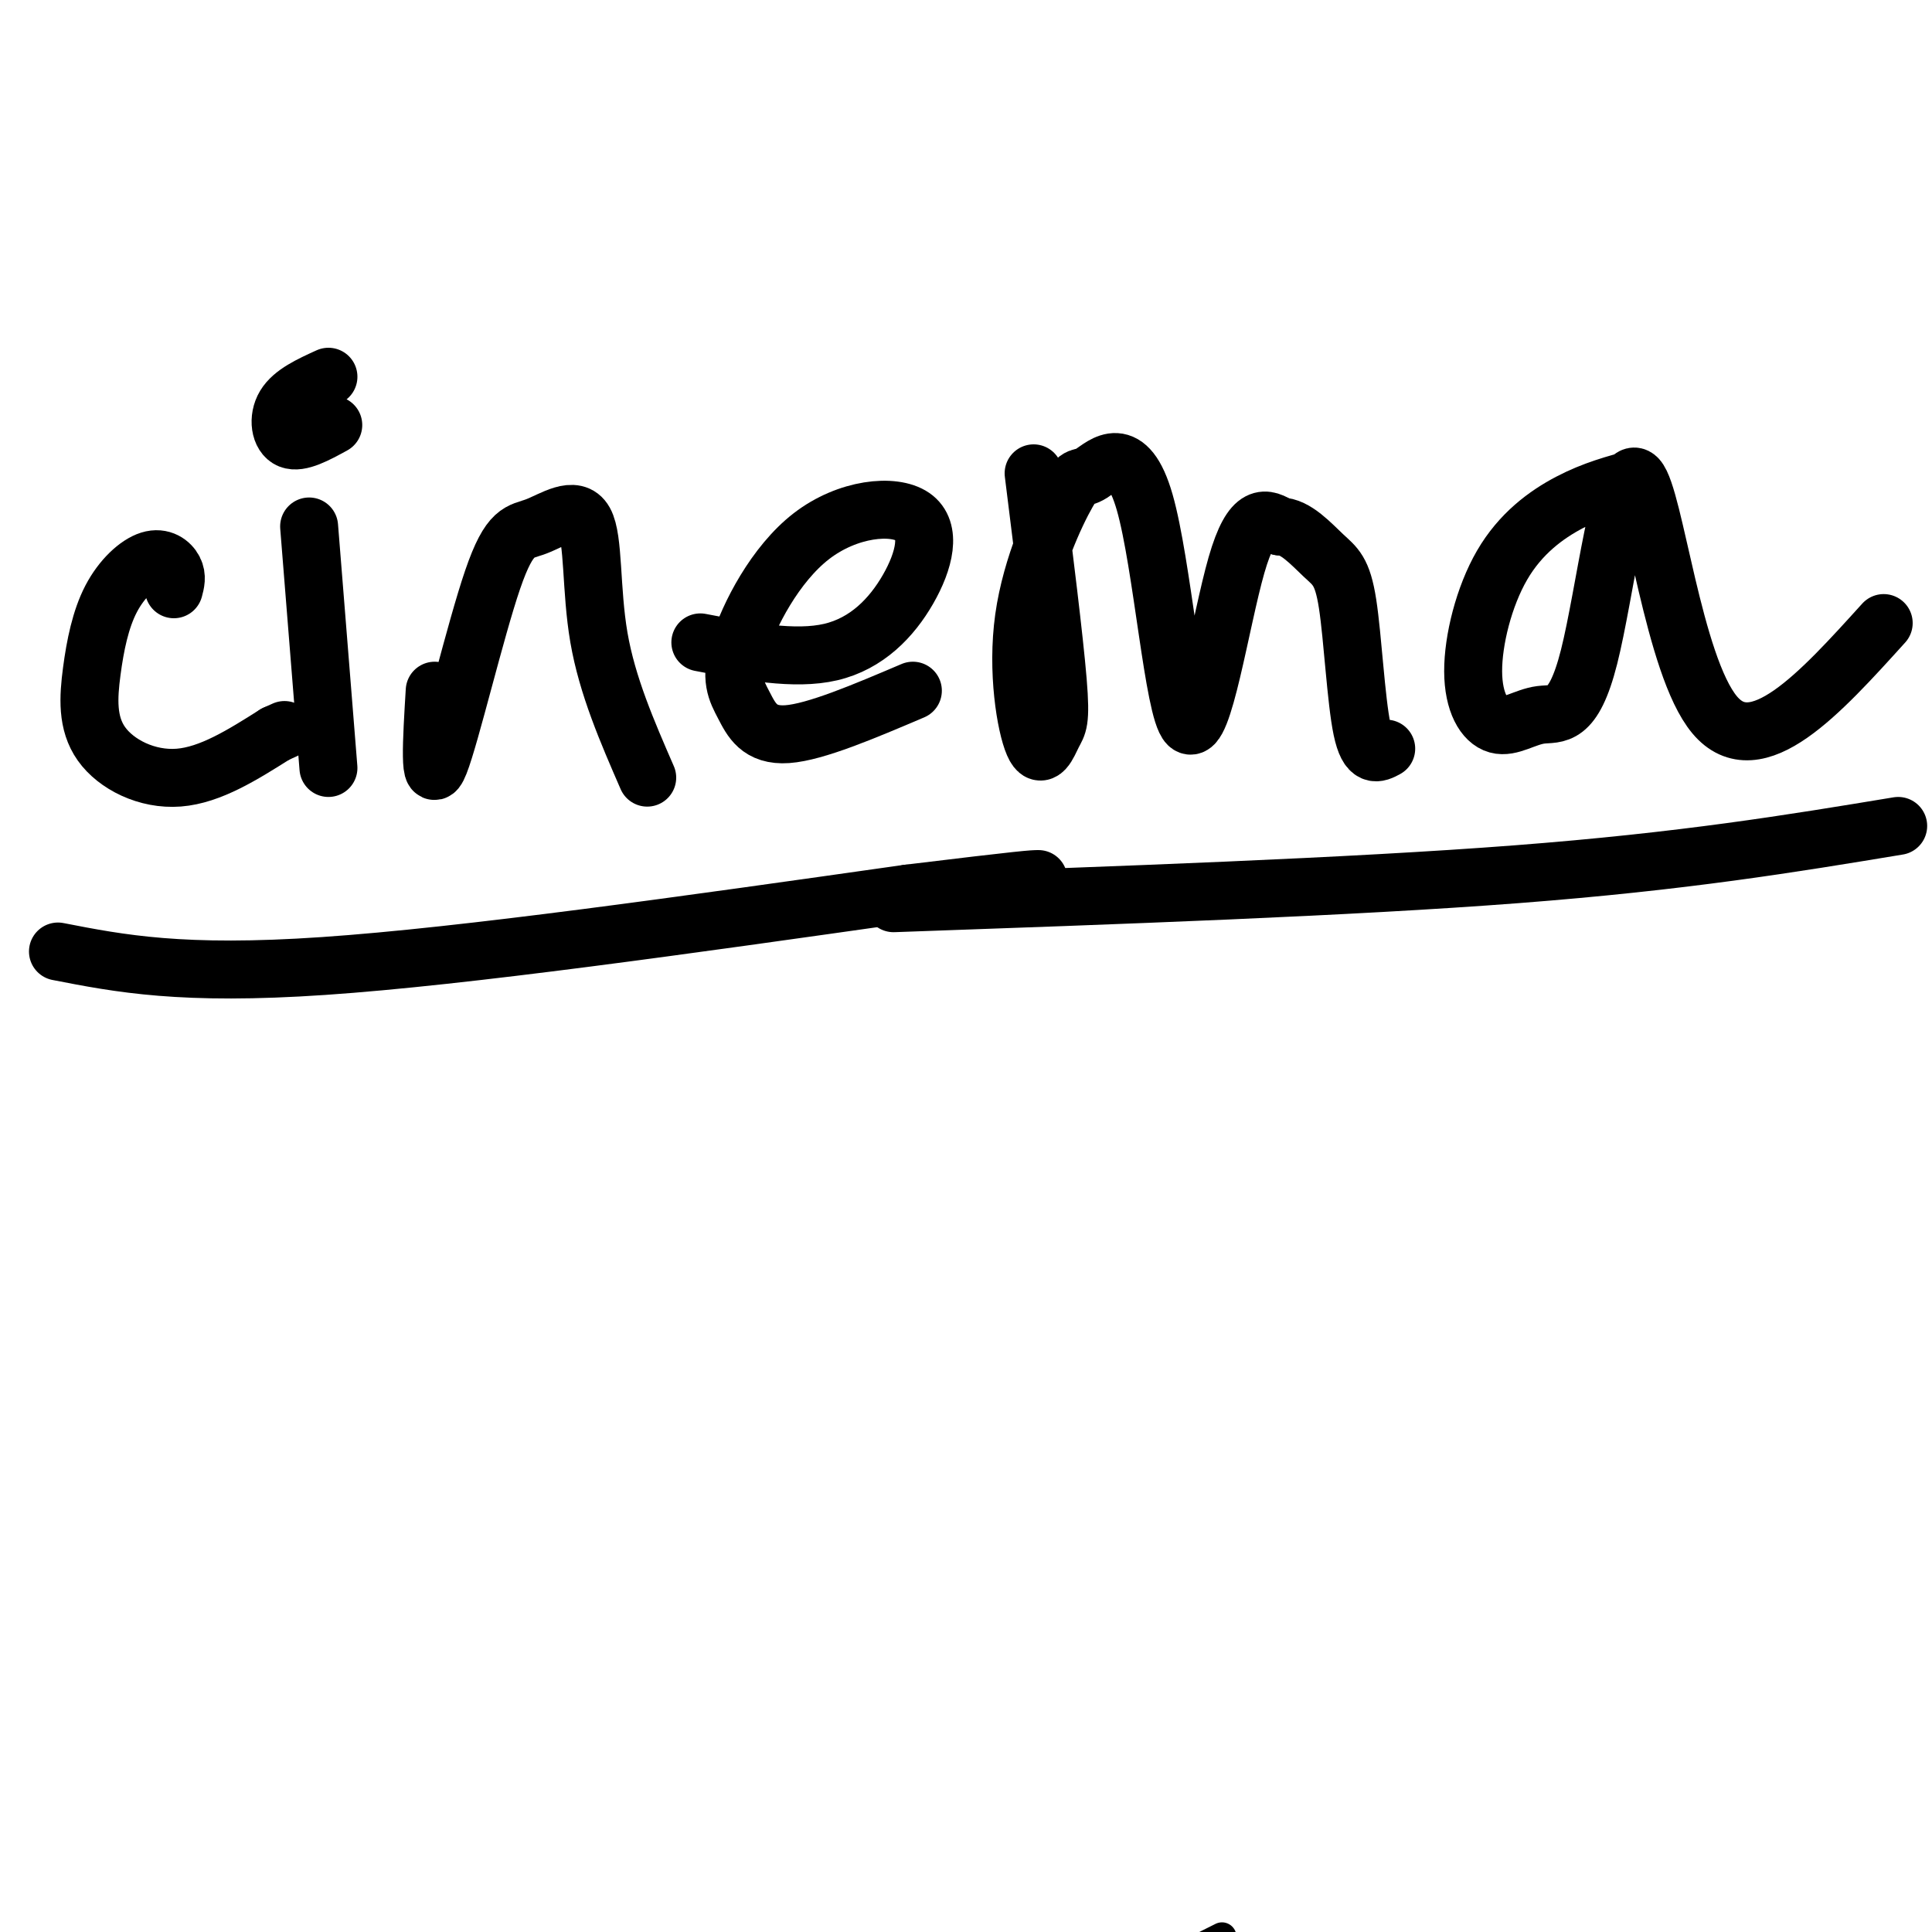 <svg viewBox='0 0 400 400' version='1.1' xmlns='http://www.w3.org/2000/svg' xmlns:xlink='http://www.w3.org/1999/xlink'><g fill='none' stroke='#000000' stroke-width='6' stroke-linecap='round' stroke-linejoin='round'><path d='M253,401c0.000,0.000 -8.000,4.000 -8,4'/></g>
<g fill='none' stroke='#000000' stroke-width='12' stroke-linecap='round' stroke-linejoin='round'><path d='M36,122c0.353,-1.316 0.707,-2.631 0,-4c-0.707,-1.369 -2.474,-2.790 -5,-2c-2.526,0.790 -5.809,3.792 -8,8c-2.191,4.208 -3.288,9.623 -4,15c-0.712,5.377 -1.038,10.717 2,15c3.038,4.283 9.439,7.509 16,7c6.561,-0.509 13.280,-4.755 20,-9'/><path d='M57,152c3.333,-1.500 1.667,-0.750 0,0'/><path d='M64,109c0.000,0.000 4.000,50.000 4,50'/><path d='M69,88c-3.489,1.911 -6.978,3.822 -9,3c-2.022,-0.822 -2.578,-4.378 -1,-7c1.578,-2.622 5.289,-4.311 9,-6'/><path d='M90,143c-0.629,10.356 -1.258,20.713 1,15c2.258,-5.713 7.403,-27.495 11,-38c3.597,-10.505 5.644,-9.733 9,-11c3.356,-1.267 8.019,-4.572 10,-1c1.981,3.572 1.280,14.021 3,24c1.720,9.979 5.860,19.490 10,29'/><path d='M145,133c9.768,1.874 19.536,3.748 27,2c7.464,-1.748 12.624,-7.119 16,-13c3.376,-5.881 4.967,-12.272 1,-15c-3.967,-2.728 -13.494,-1.792 -21,4c-7.506,5.792 -12.991,16.439 -15,23c-2.009,6.561 -0.541,9.036 1,12c1.541,2.964 3.155,6.418 9,6c5.845,-0.418 15.923,-4.709 26,-9'/><path d='M214,98c2.140,17.145 4.279,34.289 5,43c0.721,8.711 0.023,8.987 -1,11c-1.023,2.013 -2.373,5.761 -4,2c-1.627,-3.761 -3.532,-15.031 -2,-26c1.532,-10.969 6.500,-21.636 9,-26c2.500,-4.364 2.532,-2.426 5,-4c2.468,-1.574 7.373,-6.659 11,6c3.627,12.659 5.977,43.062 9,46c3.023,2.938 6.721,-21.589 10,-33c3.279,-11.411 6.140,-9.705 9,-8'/><path d='M265,109c3.159,-0.083 6.558,3.710 9,6c2.442,2.290 3.927,3.078 5,10c1.073,6.922 1.735,19.978 3,26c1.265,6.022 3.132,5.011 5,4'/><path d='M339,99c-4.539,1.214 -9.079,2.428 -14,5c-4.921,2.572 -10.224,6.503 -14,13c-3.776,6.497 -6.024,15.560 -6,22c0.024,6.440 2.319,10.255 5,11c2.681,0.745 5.746,-1.582 9,-2c3.254,-0.418 6.697,1.074 10,-12c3.303,-13.074 6.466,-40.712 10,-37c3.534,3.712 7.438,38.775 16,49c8.562,10.225 21.781,-4.387 35,-19'/><path d='M185,187c47.167,-1.667 94.333,-3.333 129,-6c34.667,-2.667 56.833,-6.333 79,-10'/><path d='M12,197c12.833,2.500 25.667,5.000 55,3c29.333,-2.000 75.167,-8.500 121,-15'/><path d='M188,185c24.667,-3.000 25.833,-3.000 27,-3'/></g>
</svg>